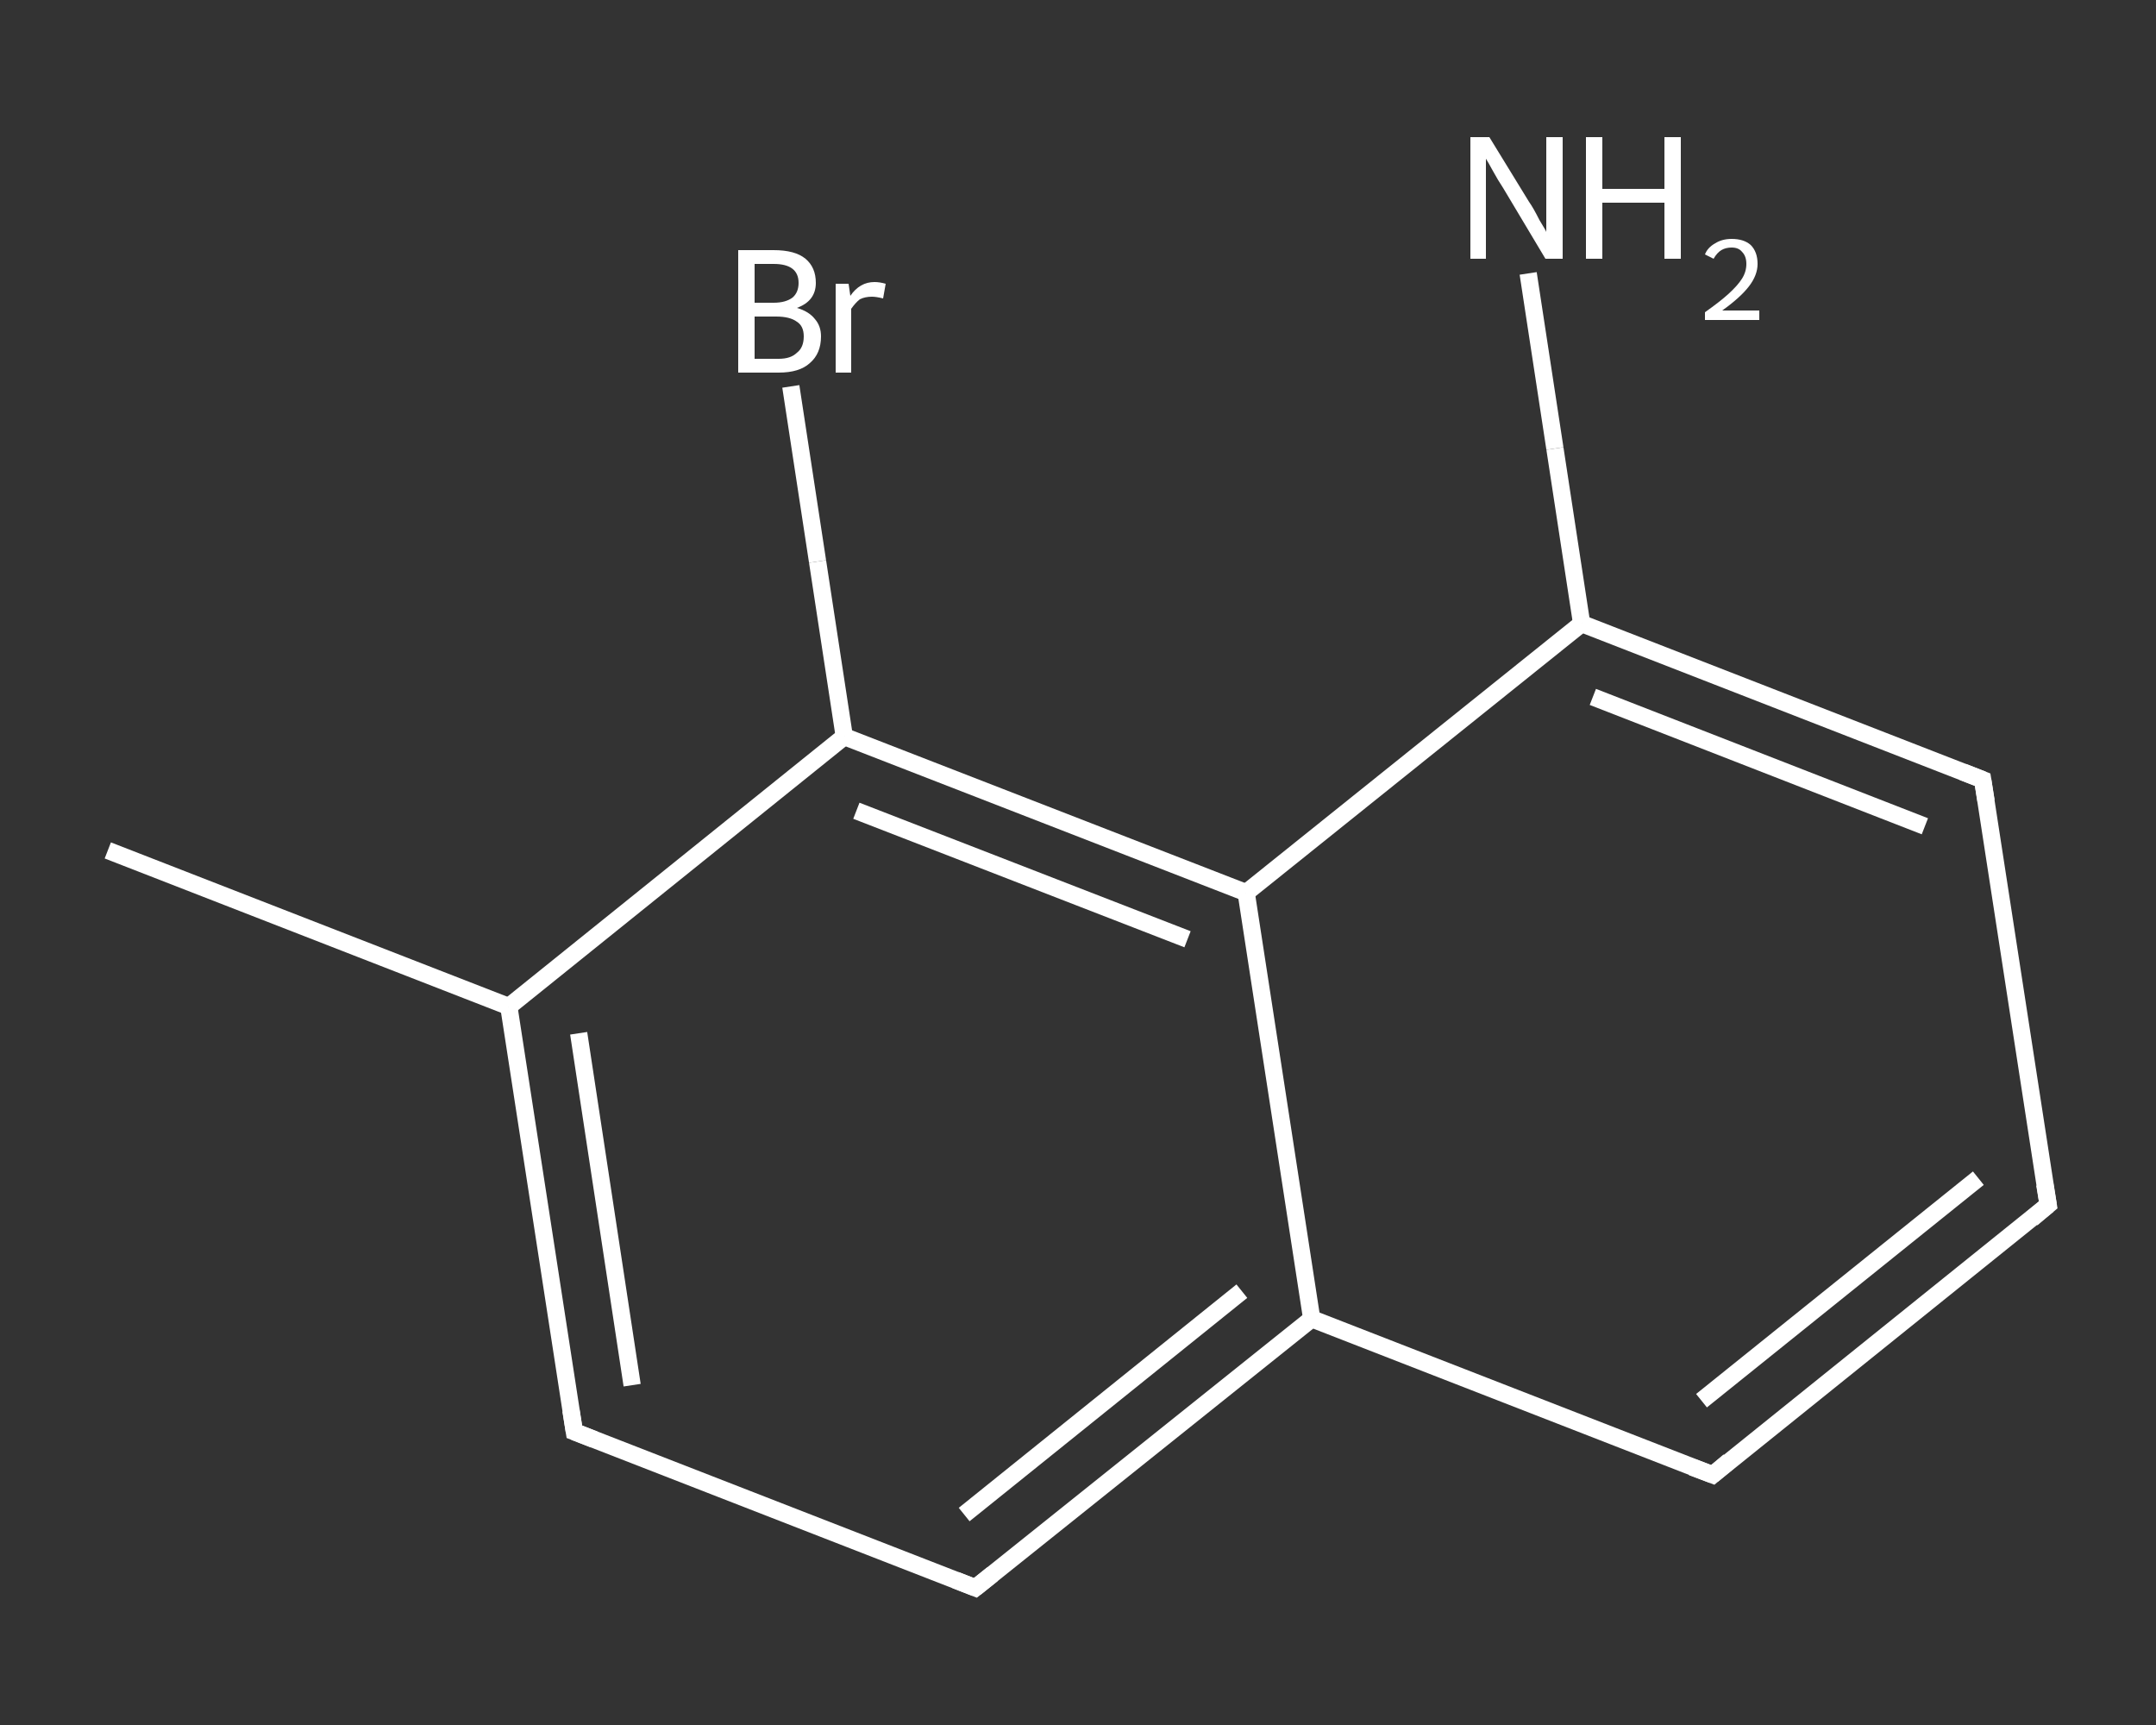 <?xml version='1.0' encoding='iso-8859-1'?>
<svg version='1.1' baseProfile='full'
              xmlns='http://www.w3.org/2000/svg'
                      xmlns:rdkit='http://www.rdkit.org/xml'
                      xmlns:xlink='http://www.w3.org/1999/xlink'
                  xml:space='preserve'
width='250px' height='200px' viewBox='0 0 250 200'>
<rect x="0" y="0" width="250" height="200" fill="#333333" stroke="none"/>
<!-- END OF HEADER -->
<rect style='opacity:1.0;fill:transparent;stroke:none' width='250.0' height='200.0' x='0.0' y='0.0'> </rect>
<path class='bond-0 atom-0 atom-1' d='M 12.5,98.6 L 59.0,116.7' style='fill:none;fill-rule:evenodd;stroke:#FFFFFF;stroke-width:2.0px;stroke-linecap:butt;stroke-linejoin:miter;stroke-opacity:1' />
<path class='bond-1 atom-1 atom-2' d='M 59.0,116.7 L 66.6,166.0' style='fill:none;fill-rule:evenodd;stroke:#FFFFFF;stroke-width:2.0px;stroke-linecap:butt;stroke-linejoin:miter;stroke-opacity:1' />
<path class='bond-1 atom-1 atom-2' d='M 67.1,119.8 L 73.3,160.6' style='fill:none;fill-rule:evenodd;stroke:#FFFFFF;stroke-width:2.0px;stroke-linecap:butt;stroke-linejoin:miter;stroke-opacity:1' />
<path class='bond-2 atom-2 atom-3' d='M 66.6,166.0 L 113.1,184.1' style='fill:none;fill-rule:evenodd;stroke:#FFFFFF;stroke-width:2.0px;stroke-linecap:butt;stroke-linejoin:miter;stroke-opacity:1' />
<path class='bond-3 atom-3 atom-4' d='M 113.1,184.1 L 152.1,152.9' style='fill:none;fill-rule:evenodd;stroke:#FFFFFF;stroke-width:2.0px;stroke-linecap:butt;stroke-linejoin:miter;stroke-opacity:1' />
<path class='bond-3 atom-3 atom-4' d='M 111.8,175.6 L 144.0,149.7' style='fill:none;fill-rule:evenodd;stroke:#FFFFFF;stroke-width:2.0px;stroke-linecap:butt;stroke-linejoin:miter;stroke-opacity:1' />
<path class='bond-4 atom-4 atom-5' d='M 152.1,152.9 L 198.6,171.0' style='fill:none;fill-rule:evenodd;stroke:#FFFFFF;stroke-width:2.0px;stroke-linecap:butt;stroke-linejoin:miter;stroke-opacity:1' />
<path class='bond-5 atom-5 atom-6' d='M 198.6,171.0 L 237.5,139.7' style='fill:none;fill-rule:evenodd;stroke:#FFFFFF;stroke-width:2.0px;stroke-linecap:butt;stroke-linejoin:miter;stroke-opacity:1' />
<path class='bond-5 atom-5 atom-6' d='M 197.3,162.4 L 229.4,136.6' style='fill:none;fill-rule:evenodd;stroke:#FFFFFF;stroke-width:2.0px;stroke-linecap:butt;stroke-linejoin:miter;stroke-opacity:1' />
<path class='bond-6 atom-6 atom-7' d='M 237.5,139.7 L 229.9,90.4' style='fill:none;fill-rule:evenodd;stroke:#FFFFFF;stroke-width:2.0px;stroke-linecap:butt;stroke-linejoin:miter;stroke-opacity:1' />
<path class='bond-7 atom-7 atom-8' d='M 229.9,90.4 L 183.4,72.3' style='fill:none;fill-rule:evenodd;stroke:#FFFFFF;stroke-width:2.0px;stroke-linecap:butt;stroke-linejoin:miter;stroke-opacity:1' />
<path class='bond-7 atom-7 atom-8' d='M 223.2,95.8 L 184.7,80.8' style='fill:none;fill-rule:evenodd;stroke:#FFFFFF;stroke-width:2.0px;stroke-linecap:butt;stroke-linejoin:miter;stroke-opacity:1' />
<path class='bond-8 atom-8 atom-9' d='M 183.4,72.3 L 180.3,52.0' style='fill:none;fill-rule:evenodd;stroke:#FFFFFF;stroke-width:2.0px;stroke-linecap:butt;stroke-linejoin:miter;stroke-opacity:1' />
<path class='bond-8 atom-8 atom-9' d='M 180.3,52.0 L 177.2,31.7' style='fill:none;fill-rule:evenodd;stroke:#FFFFFF;stroke-width:2.0px;stroke-linecap:butt;stroke-linejoin:miter;stroke-opacity:1' />
<path class='bond-9 atom-8 atom-10' d='M 183.4,72.3 L 144.5,103.5' style='fill:none;fill-rule:evenodd;stroke:#FFFFFF;stroke-width:2.0px;stroke-linecap:butt;stroke-linejoin:miter;stroke-opacity:1' />
<path class='bond-10 atom-10 atom-11' d='M 144.5,103.5 L 97.9,85.4' style='fill:none;fill-rule:evenodd;stroke:#FFFFFF;stroke-width:2.0px;stroke-linecap:butt;stroke-linejoin:miter;stroke-opacity:1' />
<path class='bond-10 atom-10 atom-11' d='M 137.7,108.9 L 99.3,94.0' style='fill:none;fill-rule:evenodd;stroke:#FFFFFF;stroke-width:2.0px;stroke-linecap:butt;stroke-linejoin:miter;stroke-opacity:1' />
<path class='bond-11 atom-11 atom-12' d='M 97.9,85.4 L 94.8,65.1' style='fill:none;fill-rule:evenodd;stroke:#FFFFFF;stroke-width:2.0px;stroke-linecap:butt;stroke-linejoin:miter;stroke-opacity:1' />
<path class='bond-11 atom-11 atom-12' d='M 94.8,65.1 L 91.7,44.8' style='fill:none;fill-rule:evenodd;stroke:#FFFFFF;stroke-width:2.0px;stroke-linecap:butt;stroke-linejoin:miter;stroke-opacity:1' />
<path class='bond-12 atom-11 atom-1' d='M 97.9,85.4 L 59.0,116.7' style='fill:none;fill-rule:evenodd;stroke:#FFFFFF;stroke-width:2.0px;stroke-linecap:butt;stroke-linejoin:miter;stroke-opacity:1' />
<path class='bond-13 atom-10 atom-4' d='M 144.5,103.5 L 152.1,152.9' style='fill:none;fill-rule:evenodd;stroke:#FFFFFF;stroke-width:2.0px;stroke-linecap:butt;stroke-linejoin:miter;stroke-opacity:1' />
<path d='M 66.2,163.5 L 66.6,166.0 L 68.9,166.9' style='fill:none;stroke:#FFFFFF;stroke-width:2.0px;stroke-linecap:butt;stroke-linejoin:miter;stroke-opacity:1;' />
<path d='M 110.8,183.2 L 113.1,184.1 L 115.1,182.5' style='fill:none;stroke:#FFFFFF;stroke-width:2.0px;stroke-linecap:butt;stroke-linejoin:miter;stroke-opacity:1;' />
<path d='M 196.2,170.1 L 198.6,171.0 L 200.5,169.4' style='fill:none;stroke:#FFFFFF;stroke-width:2.0px;stroke-linecap:butt;stroke-linejoin:miter;stroke-opacity:1;' />
<path d='M 235.6,141.3 L 237.5,139.7 L 237.1,137.3' style='fill:none;stroke:#FFFFFF;stroke-width:2.0px;stroke-linecap:butt;stroke-linejoin:miter;stroke-opacity:1;' />
<path d='M 230.3,92.9 L 229.9,90.4 L 227.6,89.5' style='fill:none;stroke:#FFFFFF;stroke-width:2.0px;stroke-linecap:butt;stroke-linejoin:miter;stroke-opacity:1;' />
<path class='atom-9' d='M 172.7 15.9
L 177.3 23.4
Q 177.8 24.1, 178.5 25.5
Q 179.3 26.8, 179.3 26.9
L 179.3 15.9
L 181.2 15.9
L 181.2 30.0
L 179.2 30.0
L 174.3 21.8
Q 173.7 20.9, 173.1 19.8
Q 172.5 18.7, 172.3 18.4
L 172.3 30.0
L 170.5 30.0
L 170.5 15.9
L 172.7 15.9
' fill='#FFFFFF'/>
<path class='atom-9' d='M 183.9 15.9
L 185.8 15.9
L 185.8 21.9
L 193.0 21.9
L 193.0 15.9
L 194.9 15.9
L 194.9 30.0
L 193.0 30.0
L 193.0 23.5
L 185.8 23.5
L 185.8 30.0
L 183.9 30.0
L 183.9 15.9
' fill='#FFFFFF'/>
<path class='atom-9' d='M 197.7 29.5
Q 198.0 28.7, 198.9 28.2
Q 199.7 27.7, 200.8 27.7
Q 202.2 27.7, 203.0 28.4
Q 203.8 29.2, 203.8 30.6
Q 203.8 31.9, 202.8 33.2
Q 201.8 34.5, 199.7 36.0
L 204.0 36.0
L 204.0 37.1
L 197.7 37.1
L 197.7 36.2
Q 199.4 35.0, 200.4 34.1
Q 201.5 33.1, 202.0 32.3
Q 202.5 31.5, 202.5 30.6
Q 202.5 29.7, 202.0 29.2
Q 201.6 28.7, 200.8 28.7
Q 200.1 28.7, 199.6 29.0
Q 199.1 29.3, 198.7 30.0
L 197.7 29.5
' fill='#FFFFFF'/>
<path class='atom-12' d='M 92.4 35.7
Q 93.8 36.1, 94.5 37.0
Q 95.2 37.8, 95.2 39.0
Q 95.2 41.0, 93.9 42.1
Q 92.7 43.2, 90.3 43.2
L 85.6 43.2
L 85.6 29.0
L 89.7 29.0
Q 92.2 29.0, 93.4 30.0
Q 94.6 31.0, 94.6 32.8
Q 94.6 34.9, 92.4 35.7
M 87.5 30.6
L 87.5 35.1
L 89.7 35.1
Q 91.1 35.1, 91.9 34.5
Q 92.6 33.9, 92.6 32.8
Q 92.6 30.6, 89.7 30.6
L 87.5 30.6
M 90.3 41.6
Q 91.7 41.6, 92.4 40.9
Q 93.2 40.3, 93.2 39.0
Q 93.2 37.8, 92.4 37.3
Q 91.6 36.7, 90.0 36.7
L 87.5 36.7
L 87.5 41.6
L 90.3 41.6
' fill='#FFFFFF'/>
<path class='atom-12' d='M 98.4 32.9
L 98.6 34.3
Q 99.7 32.7, 101.4 32.7
Q 102.0 32.7, 102.7 32.9
L 102.4 34.6
Q 101.6 34.4, 101.1 34.4
Q 100.3 34.4, 99.7 34.7
Q 99.2 35.1, 98.7 35.8
L 98.7 43.2
L 96.9 43.2
L 96.9 32.9
L 98.4 32.9
' fill='#FFFFFF'/>
</svg>
